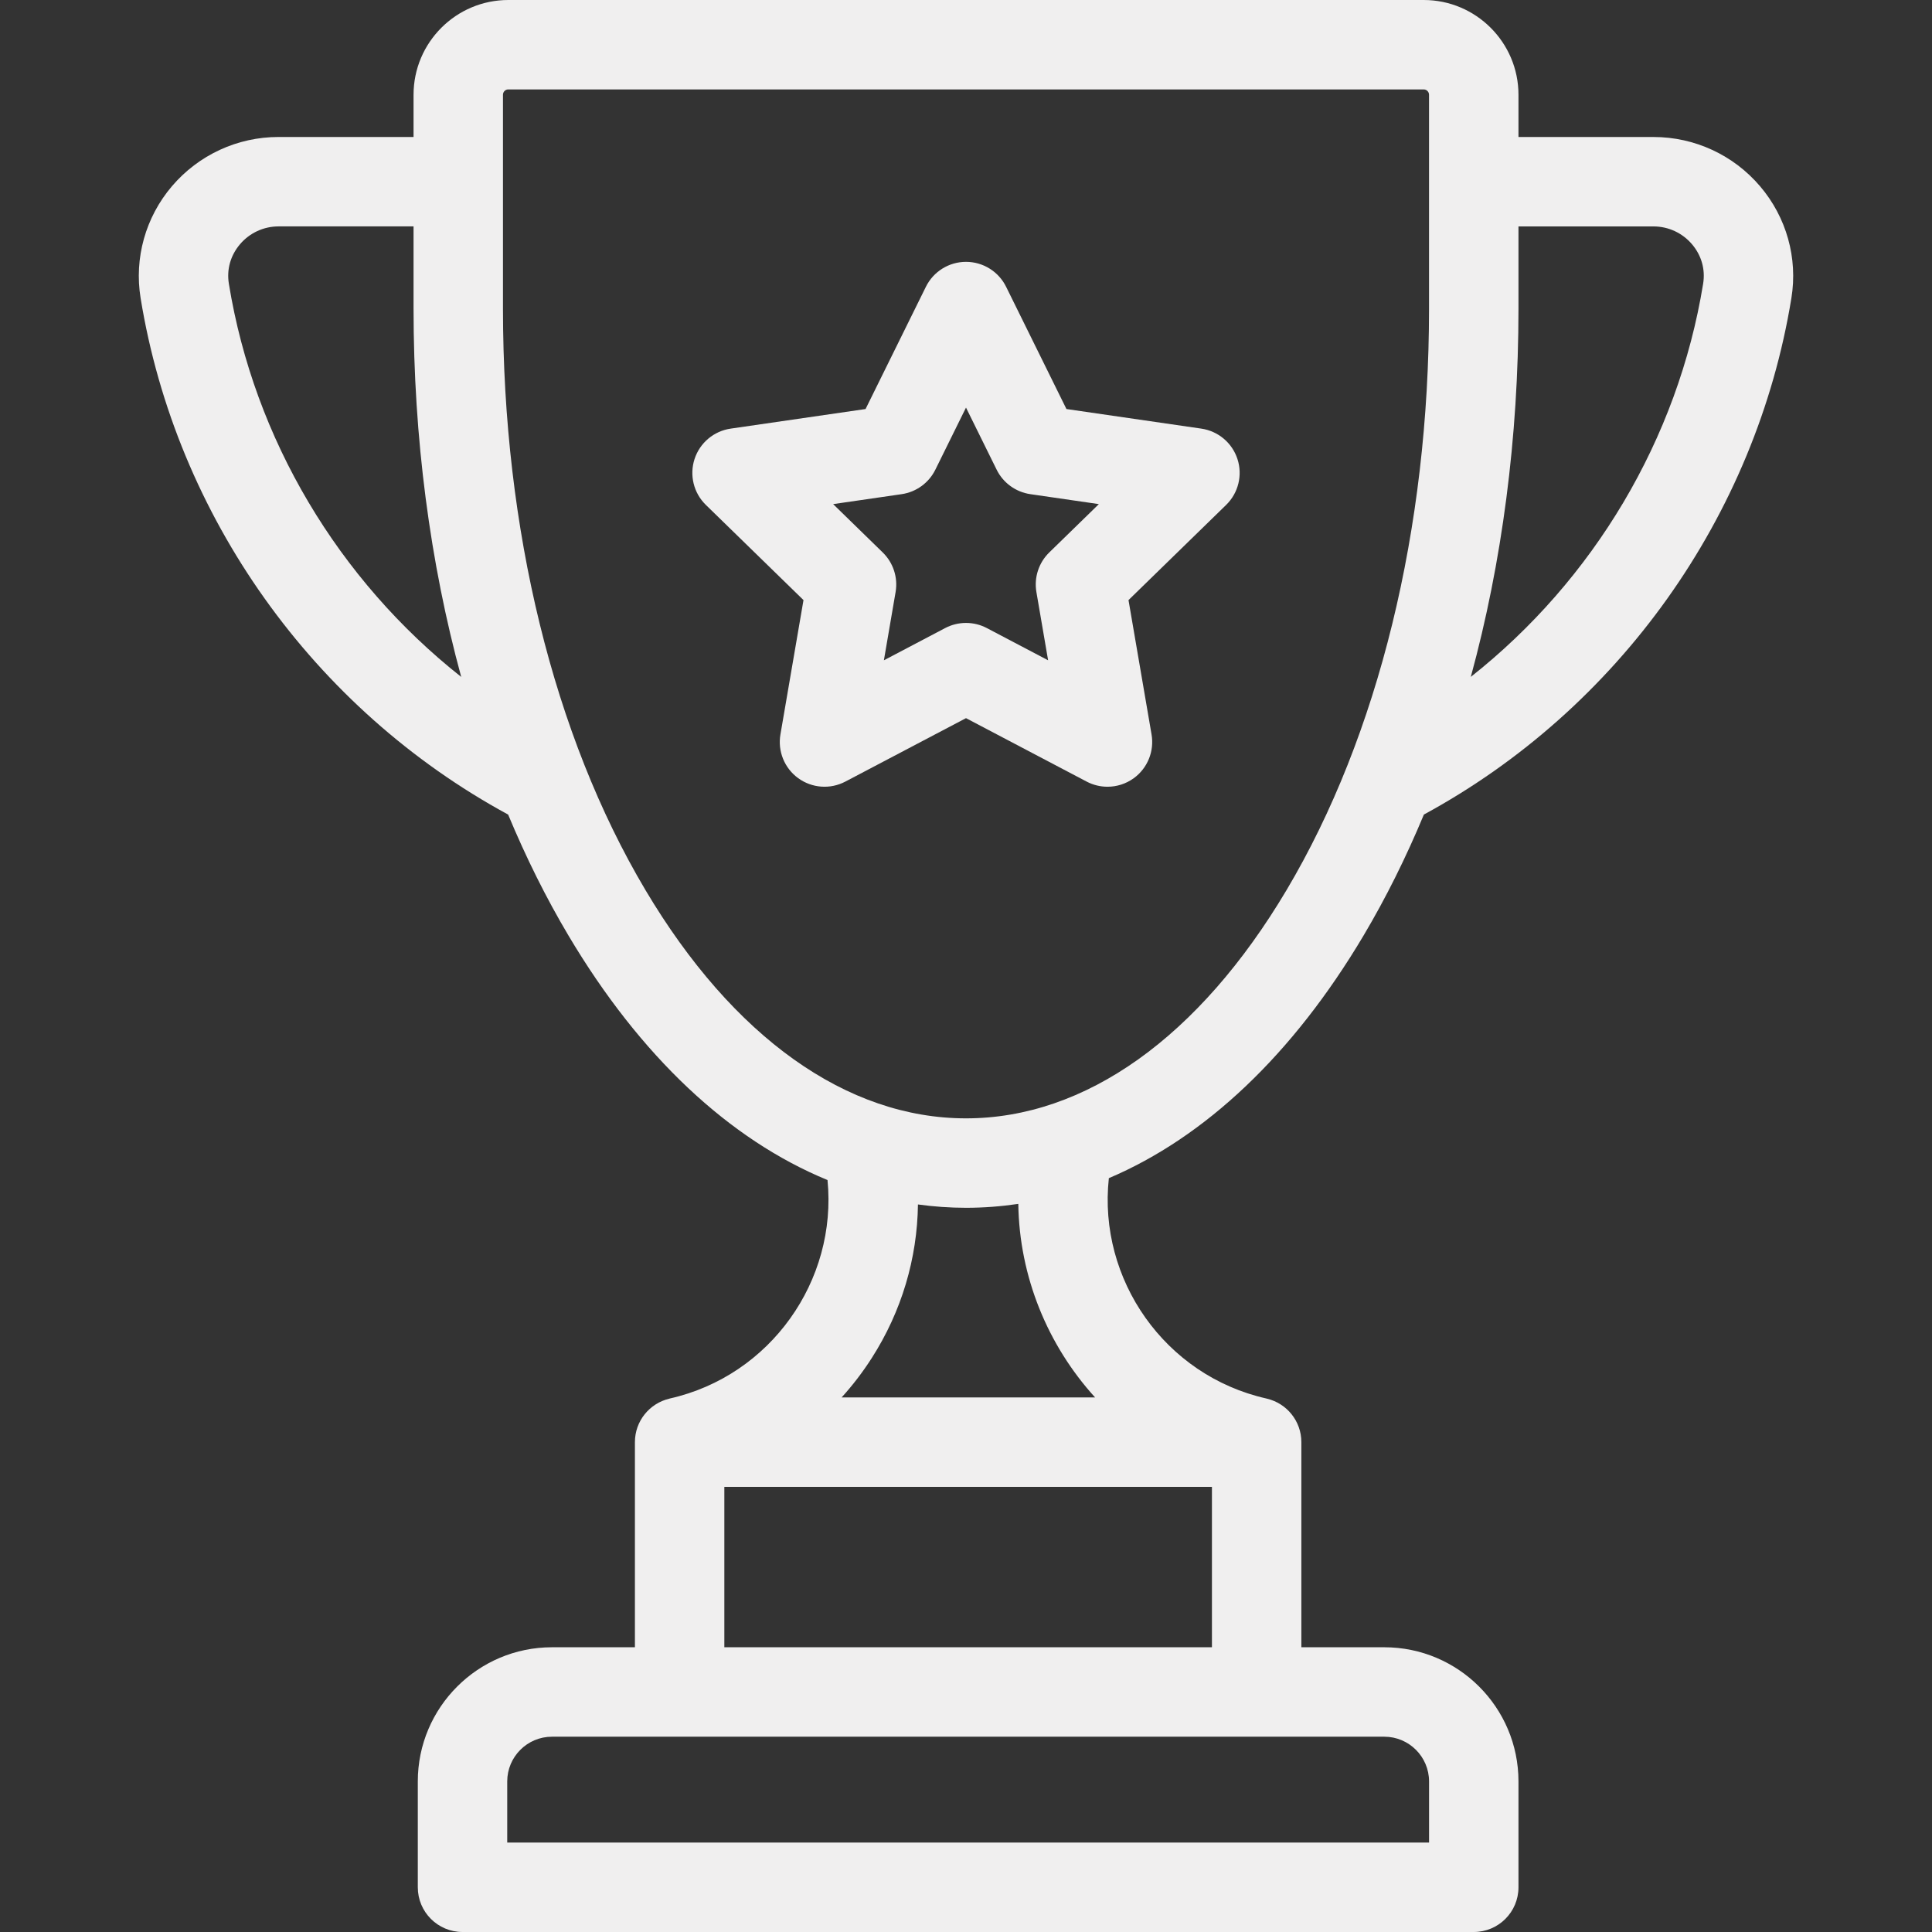 <svg width="98" height="98" viewBox="0 0 98 98" fill="none" xmlns="http://www.w3.org/2000/svg">
<rect x="0" y="0" width="98" height="98" fill="#333333" stroke="none"/>
<path d="M89.282 9.451C87.929 7.86 85.957 6.949 83.871 6.949H77.024V4.807C77.024 2.156 74.868 0 72.217 0H25.784C23.133 0 20.977 2.156 20.977 4.807V6.948H14.129C12.043 6.948 10.071 7.86 8.718 9.45C7.38 11.024 6.802 13.091 7.132 15.12C8.931 26.184 15.894 35.958 25.775 41.319C26.678 43.489 27.7 45.546 28.839 47.461C32.476 53.581 36.998 57.811 41.975 59.857C42.479 64.957 39.086 69.788 33.975 70.939C33.964 70.942 33.956 70.945 33.946 70.948C32.948 71.186 32.206 72.081 32.206 73.152V83.557H27.997C24.246 83.557 21.193 86.609 21.193 90.361V95.732C21.193 96.985 22.209 98 23.461 98H74.756C76.009 98 77.024 96.985 77.024 95.732V90.361C77.024 86.609 73.972 83.557 70.22 83.557H66.011V73.152C66.011 72.079 65.266 71.183 64.266 70.947C64.257 70.945 64.248 70.941 64.238 70.939C59.089 69.78 55.689 64.9 56.246 59.762C61.136 57.684 65.579 53.492 69.162 47.462C70.301 45.546 71.323 43.489 72.226 41.318C82.107 35.957 89.069 26.183 90.868 15.12C91.199 13.091 90.62 11.024 89.282 9.451ZM11.609 14.392C11.491 13.667 11.692 12.956 12.174 12.389C12.663 11.814 13.375 11.484 14.129 11.484H20.977V15.657C20.977 22.201 21.812 28.539 23.395 34.336C17.175 29.42 12.892 22.28 11.609 14.392ZM70.22 88.094C71.47 88.094 72.488 89.111 72.488 90.362V93.464H25.729V90.362C25.729 89.111 26.747 88.094 27.997 88.094H70.22ZM61.475 75.42V83.557H36.742V75.42H61.475ZM42.691 70.884C43.252 70.267 43.764 69.598 44.222 68.882C45.734 66.52 46.527 63.837 46.563 61.096C47.369 61.206 48.182 61.265 49.002 61.265C49.894 61.265 50.778 61.196 51.653 61.067C51.705 64.749 53.138 68.235 55.548 70.884H42.691V70.884ZM72.487 15.658C72.487 26.832 69.921 37.304 65.263 45.144C60.823 52.614 55.048 56.728 49.001 56.728C42.953 56.728 37.178 52.614 32.738 45.144C28.079 37.304 25.513 26.832 25.513 15.658V4.807C25.513 4.657 25.634 4.536 25.783 4.536H72.217C72.366 4.536 72.487 4.657 72.487 4.807V15.658ZM86.391 14.392C85.108 22.28 80.826 29.42 74.606 34.335C76.189 28.539 77.024 22.201 77.024 15.658V11.485H83.871C84.625 11.485 85.337 11.814 85.826 12.389C86.308 12.956 86.509 13.667 86.391 14.392Z" fill="#F0EFEF"/>
<path d="M62.77 23.286C62.503 22.465 61.793 21.867 60.939 21.742L54.095 20.748L51.034 14.546C50.652 13.772 49.863 13.282 49 13.282C48.137 13.282 47.348 13.772 46.966 14.546L43.905 20.748L37.061 21.742C36.207 21.866 35.497 22.465 35.23 23.286C34.964 24.108 35.186 25.009 35.804 25.611L40.757 30.439L39.587 37.255C39.441 38.106 39.791 38.966 40.49 39.474C41.188 39.981 42.114 40.048 42.878 39.647L49 36.428L55.122 39.647C55.454 39.821 55.816 39.907 56.177 39.907C56.647 39.907 57.115 39.761 57.51 39.474C58.209 38.966 58.558 38.106 58.412 37.255L57.243 30.439L62.196 25.611C62.814 25.009 63.037 24.107 62.77 23.286ZM53.223 28.023C52.689 28.544 52.445 29.294 52.571 30.03L53.165 33.493L50.055 31.858C49.725 31.684 49.362 31.598 49 31.598C48.637 31.598 48.275 31.685 47.944 31.858L44.835 33.493L45.429 30.03C45.555 29.295 45.311 28.544 44.776 28.023L42.261 25.571L45.738 25.066C46.476 24.958 47.115 24.494 47.445 23.825L49 20.675L50.555 23.825C50.885 24.494 51.524 24.958 52.263 25.066L55.739 25.571L53.223 28.023Z" fill="#F0EFEF"/>
</svg>
